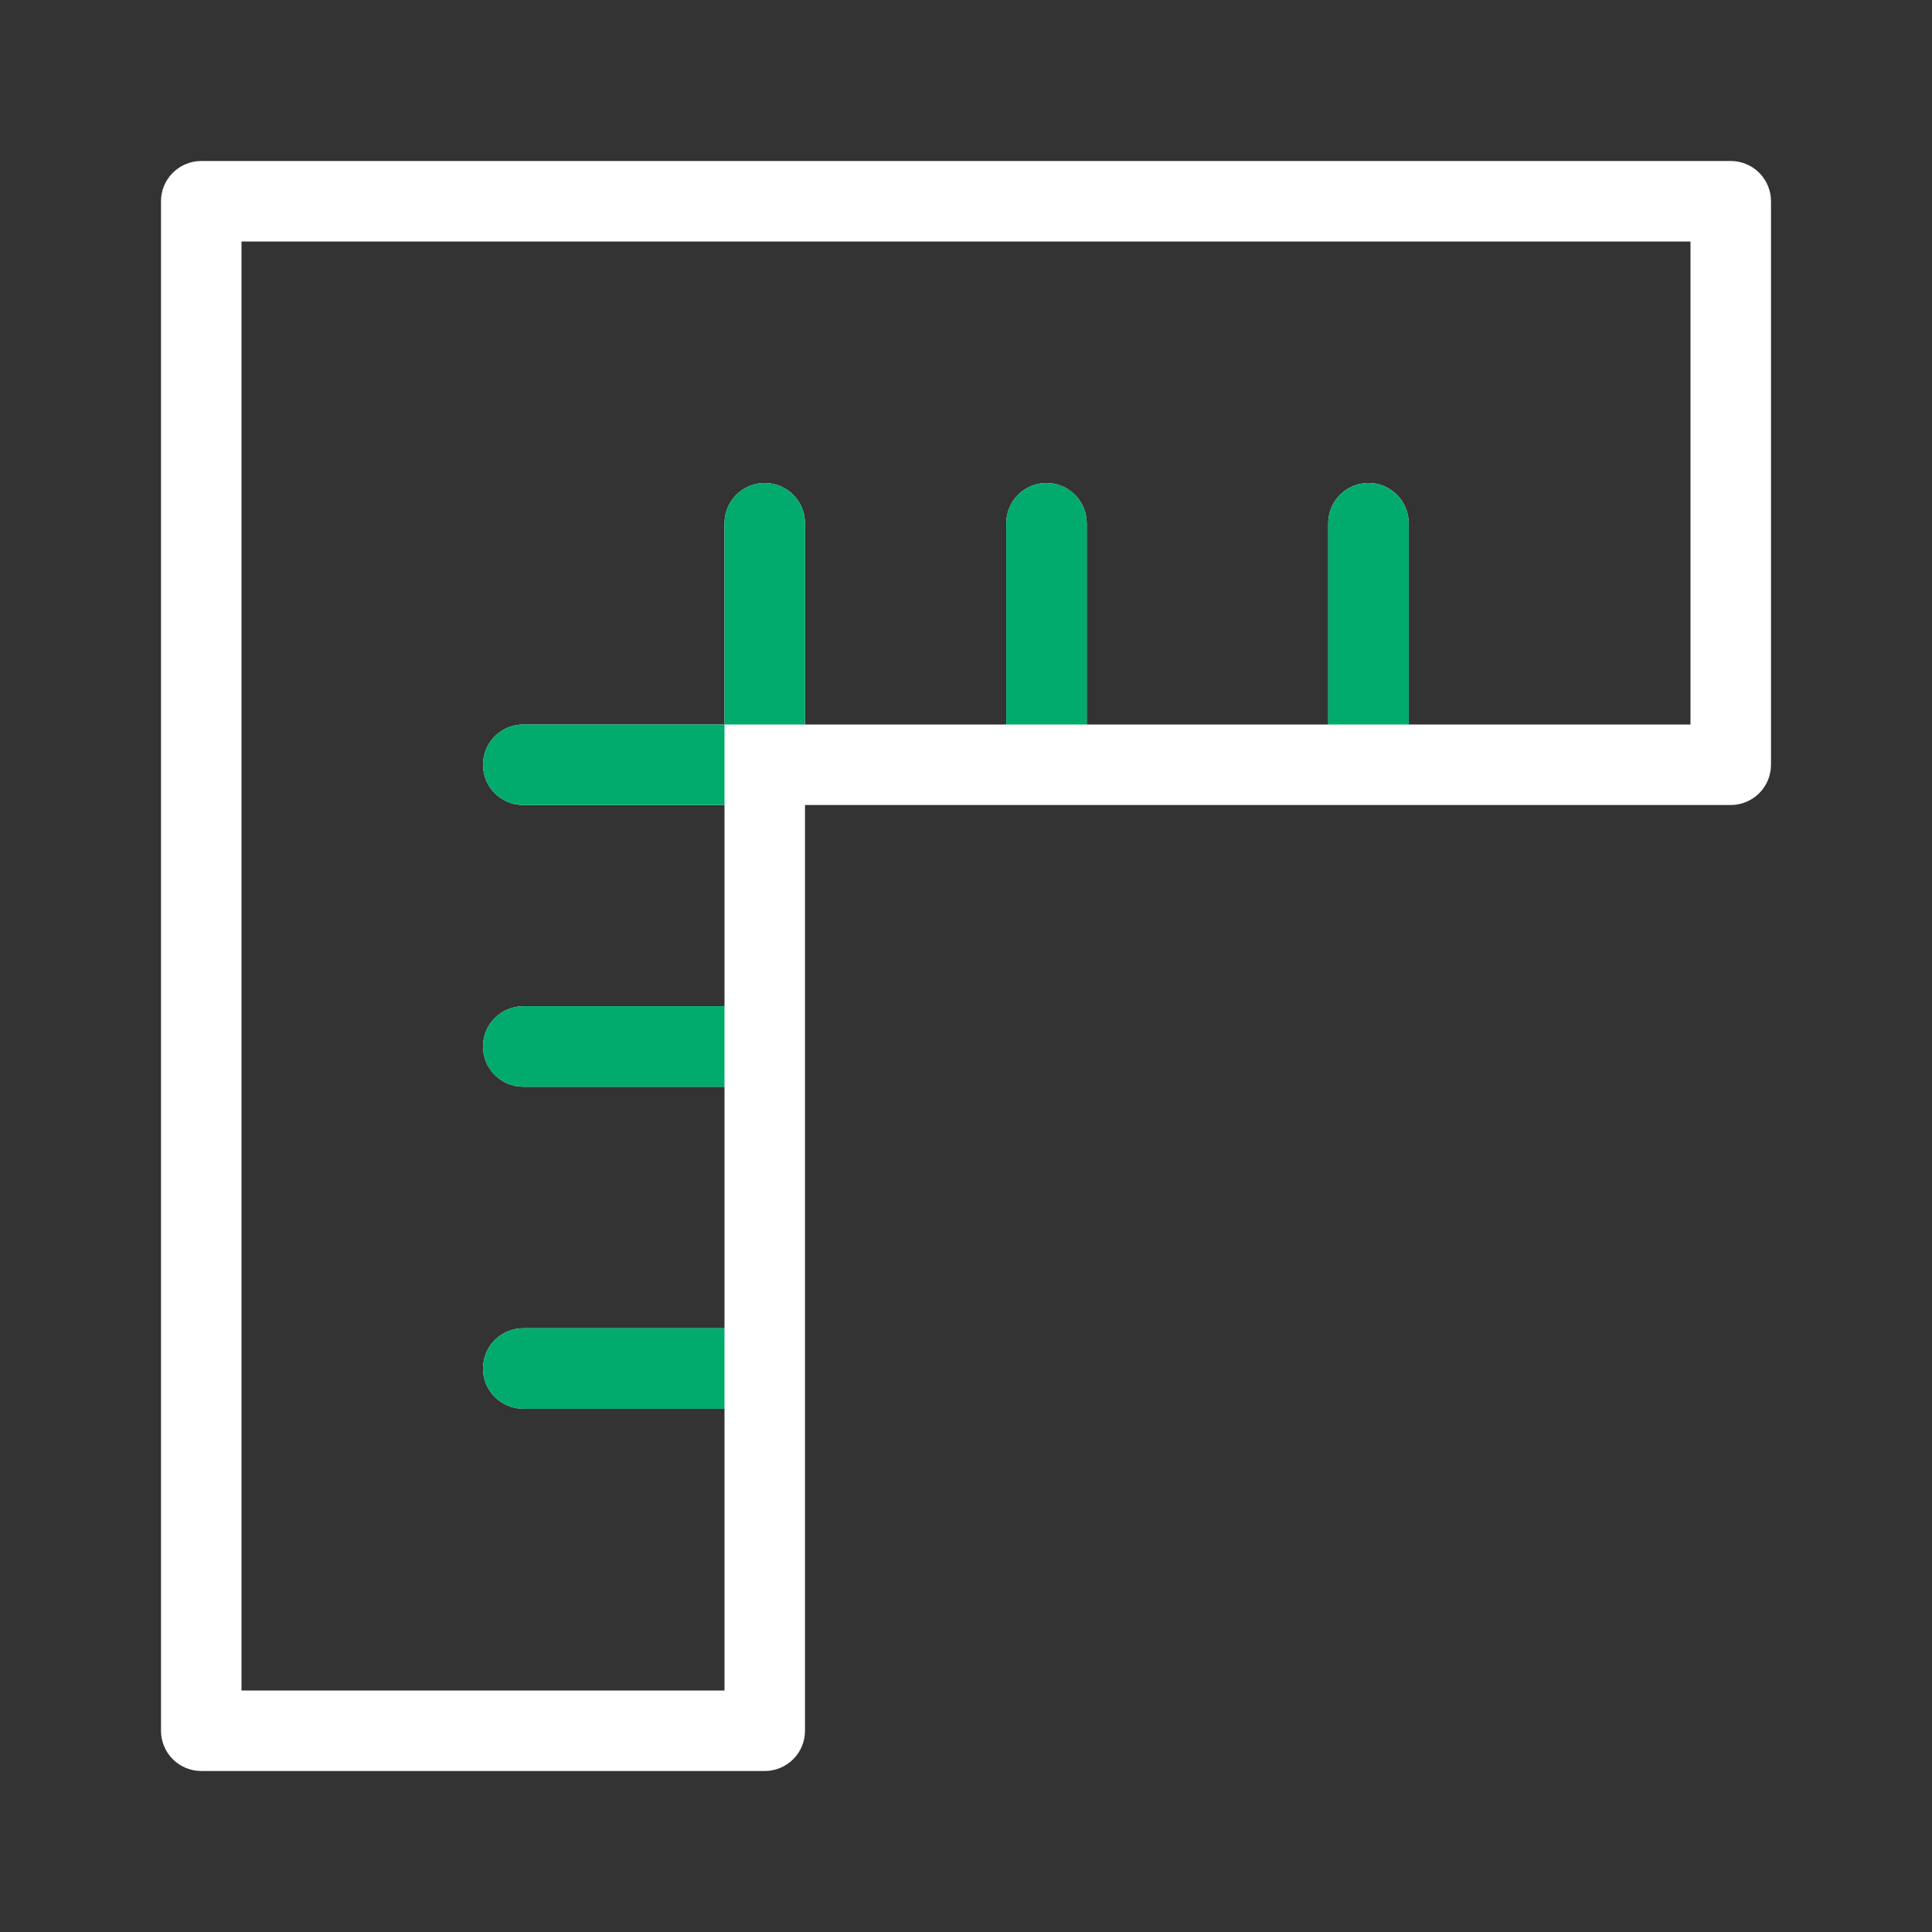 <?xml version="1.0" encoding="UTF-8"?> <svg xmlns="http://www.w3.org/2000/svg" width="72" height="72" viewBox="0 0 72 72" fill="none"><rect x="0" y="0" width="72" height="72" fill="#333333" stroke="none"/><path d="M64.5 6H7.5C7.102 6 6.721 6.158 6.439 6.439C6.158 6.721 6 7.102 6 7.5V64.5C6 64.898 6.158 65.279 6.439 65.561C6.721 65.842 7.102 66 7.5 66H28.5C28.898 66 29.279 65.842 29.561 65.561C29.842 65.279 30 64.898 30 64.5V30H64.5C64.898 30 65.279 29.842 65.561 29.561C65.842 29.279 66 28.898 66 28.5V7.5C66 7.102 65.842 6.721 65.561 6.439C65.279 6.158 64.898 6 64.5 6ZM63 27H52.5V19.5C52.5 19.102 52.342 18.721 52.061 18.439C51.779 18.158 51.398 18 51 18C50.602 18 50.221 18.158 49.939 18.439C49.658 18.721 49.5 19.102 49.5 19.5V27H40.5V19.5C40.5 19.102 40.342 18.721 40.061 18.439C39.779 18.158 39.398 18 39 18C38.602 18 38.221 18.158 37.939 18.439C37.658 18.721 37.5 19.102 37.5 19.5V27H30V19.5C30 19.102 29.842 18.721 29.561 18.439C29.279 18.158 28.898 18 28.5 18C28.102 18 27.721 18.158 27.439 18.439C27.158 18.721 27 19.102 27 19.5V27H19.5C19.102 27 18.721 27.158 18.439 27.439C18.158 27.721 18 28.102 18 28.5C18 28.898 18.158 29.279 18.439 29.561C18.721 29.842 19.102 30 19.5 30H27V37.5H19.5C19.102 37.5 18.721 37.658 18.439 37.939C18.158 38.221 18 38.602 18 39C18 39.398 18.158 39.779 18.439 40.061C18.721 40.342 19.102 40.5 19.5 40.5H27V49.5H19.5C19.102 49.5 18.721 49.658 18.439 49.939C18.158 50.221 18 50.602 18 51C18 51.398 18.158 51.779 18.439 52.061C18.721 52.342 19.102 52.5 19.5 52.5H27V63H9V9H63V27Z" fill="white"></path><path fill-rule="evenodd" clip-rule="evenodd" d="M52.5 19.5V27H49.5V19.5C49.5 19.102 49.658 18.721 49.939 18.439C50.221 18.158 50.602 18 51 18C51.398 18 51.779 18.158 52.061 18.439C52.342 18.721 52.5 19.102 52.5 19.5ZM40.5 27V19.5C40.5 19.102 40.342 18.721 40.061 18.439C39.779 18.158 39.398 18 39 18C38.602 18 38.221 18.158 37.939 18.439C37.658 18.721 37.5 19.102 37.5 19.5V27H40.5ZM30 27V19.5C30 19.102 29.842 18.721 29.561 18.439C29.279 18.158 28.898 18 28.5 18C28.102 18 27.721 18.158 27.439 18.439C27.158 18.721 27 19.102 27 19.5V27H19.5C19.102 27 18.721 27.158 18.439 27.439C18.158 27.721 18 28.102 18 28.5C18 28.898 18.158 29.279 18.439 29.561C18.721 29.842 19.102 30 19.5 30H27V27H30ZM27 37.5H19.5C19.102 37.5 18.721 37.658 18.439 37.939C18.158 38.221 18 38.602 18 39C18 39.398 18.158 39.779 18.439 40.061C18.721 40.342 19.102 40.5 19.5 40.5H27V37.5ZM27 49.5H19.5C19.102 49.5 18.721 49.658 18.439 49.939C18.158 50.221 18 50.602 18 51C18 51.398 18.158 51.779 18.439 52.061C18.721 52.342 19.102 52.5 19.5 52.5H27V49.5Z" fill="#01AB6D"></path></svg> 